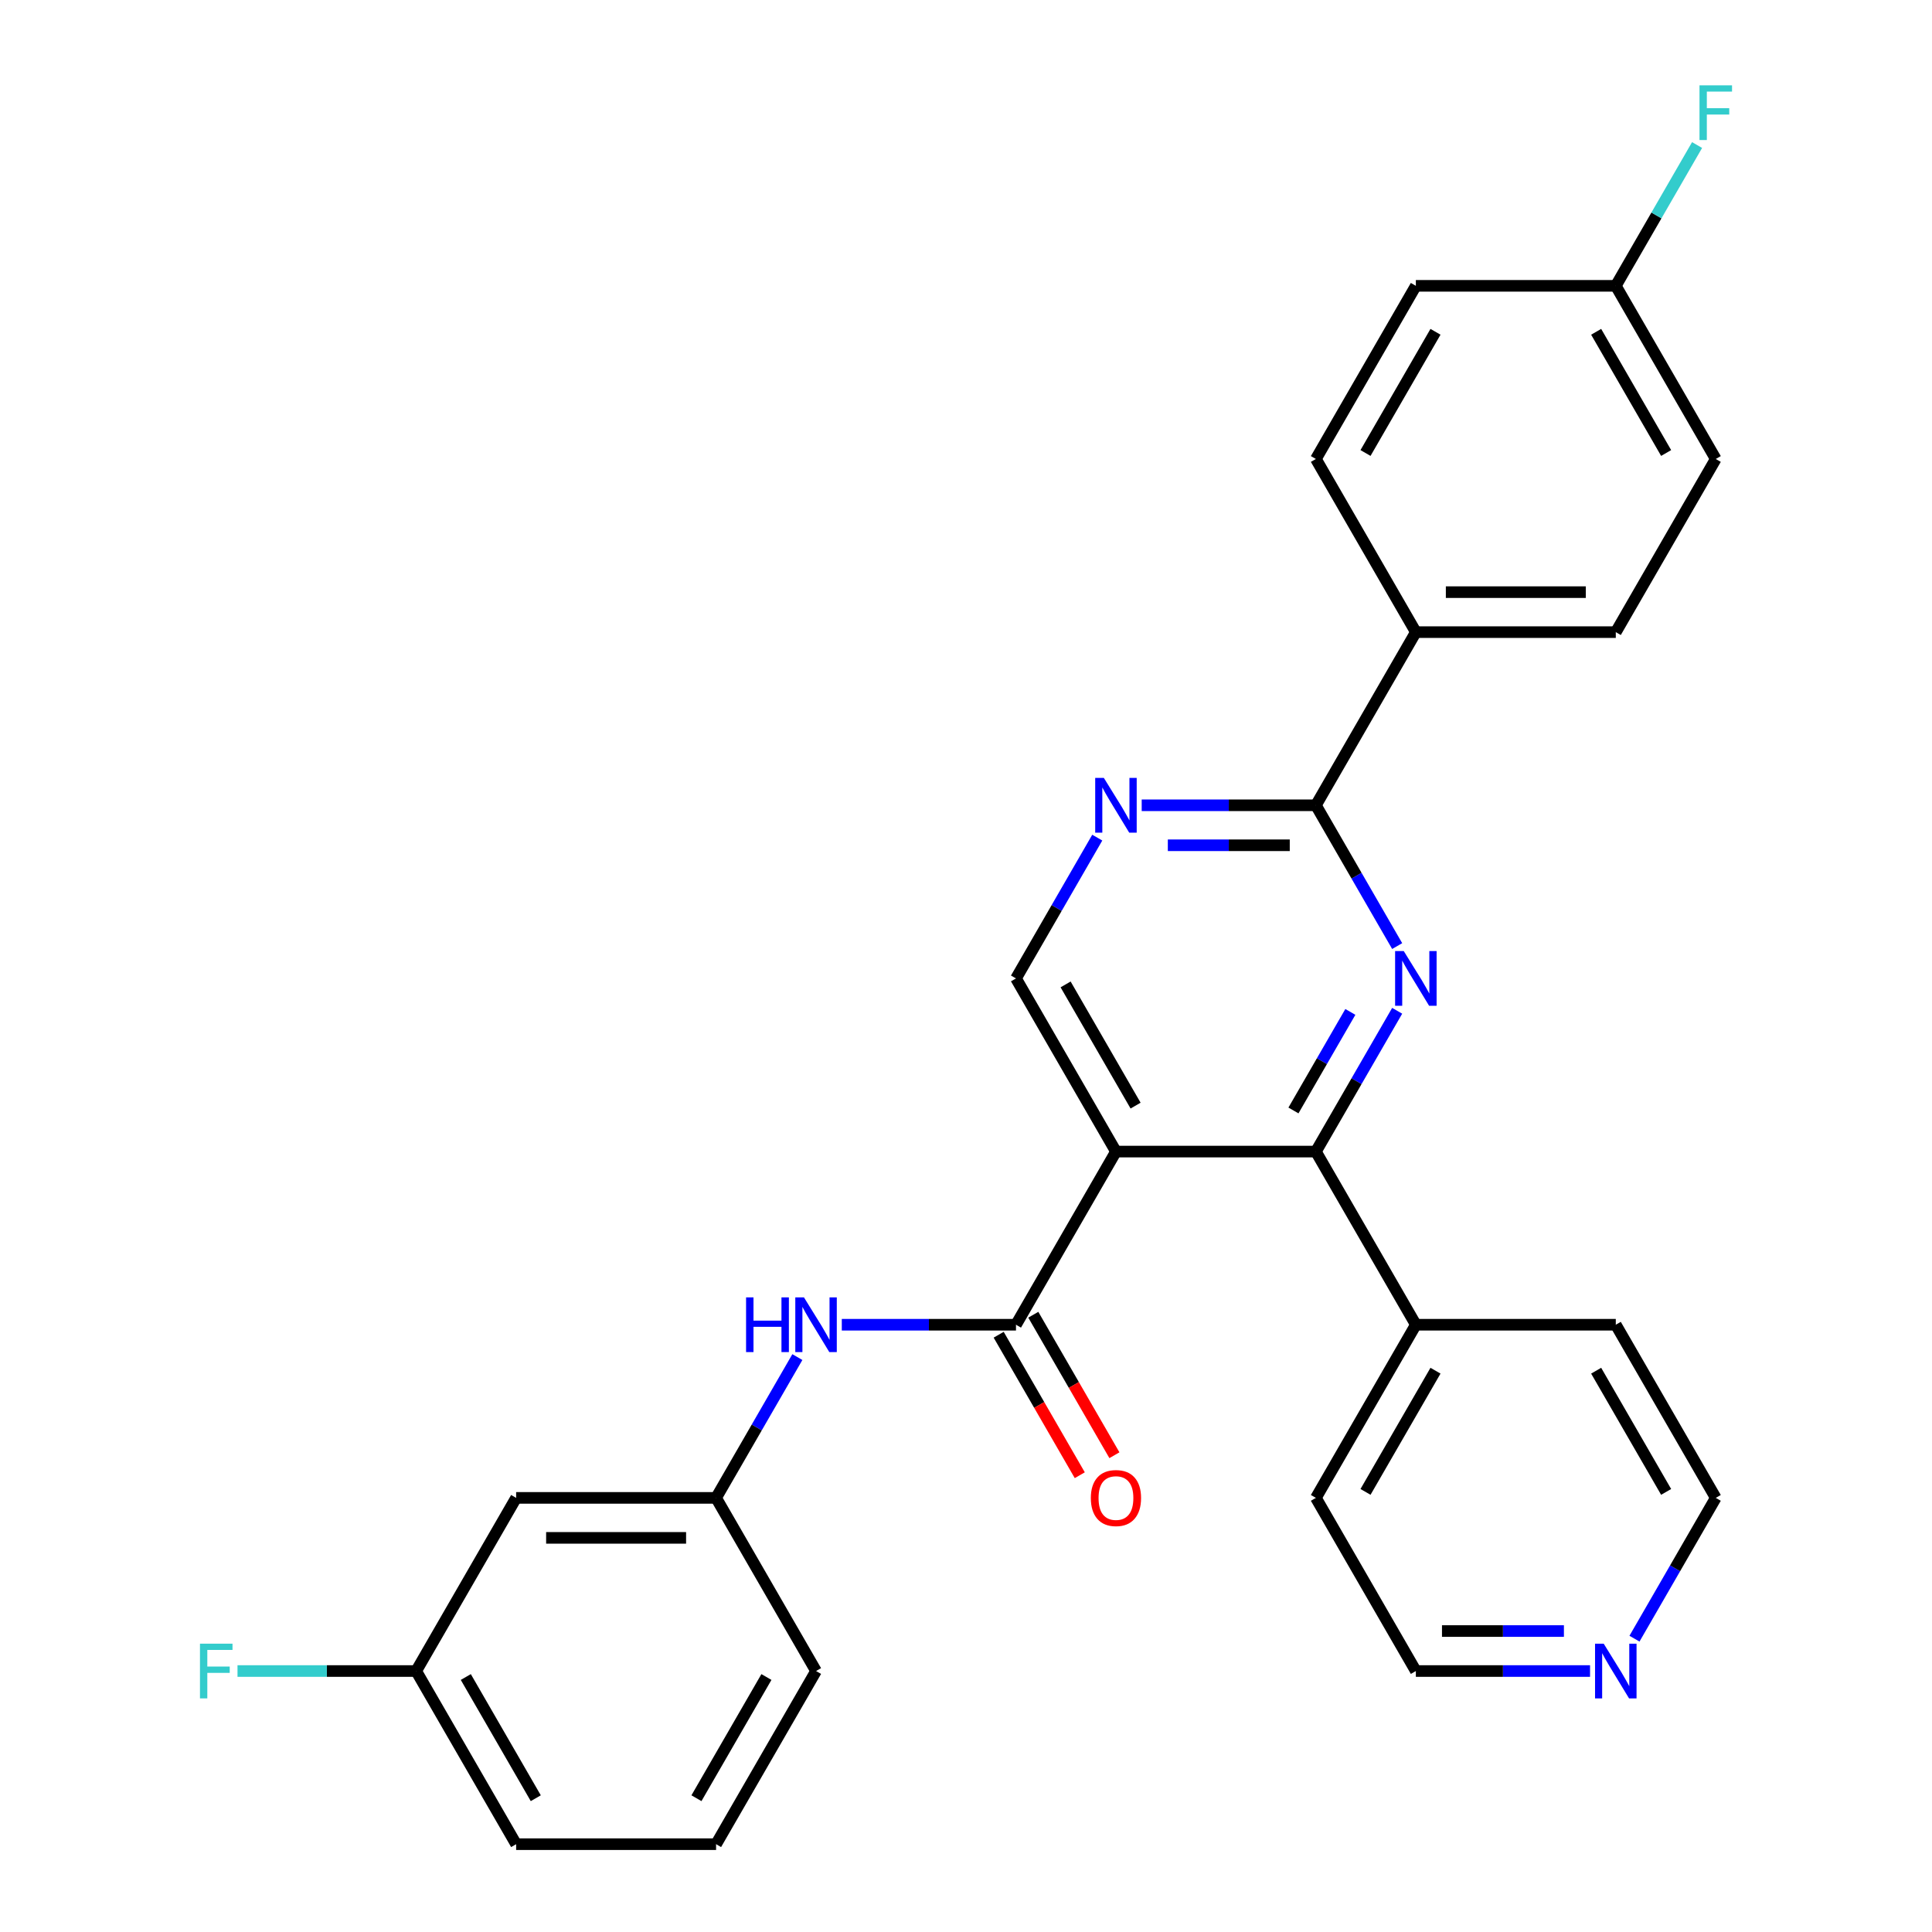 <?xml version='1.0' encoding='iso-8859-1'?>
<svg version='1.1' baseProfile='full'
              xmlns='http://www.w3.org/2000/svg'
                      xmlns:rdkit='http://www.rdkit.org/xml'
                      xmlns:xlink='http://www.w3.org/1999/xlink'
                  xml:space='preserve'
width='1000px' height='1000px' viewBox='0 0 1000 1000'>
<!-- END OF HEADER -->
<rect style='opacity:1.0;fill:#FFFFFF;stroke:none' width='1000' height='1000' x='0' y='0'> </rect>
<path class='bond-1' d='M 577.615,596.057 L 681.102,596.057' style='fill:none;fill-rule:evenodd;stroke:#000000;stroke-width:6px;stroke-linecap:butt;stroke-linejoin:miter;stroke-opacity:1' />
<path class='bond-2' d='M 577.615,596.057 L 525.872,685.679' style='fill:none;fill-rule:evenodd;stroke:#000000;stroke-width:6px;stroke-linecap:butt;stroke-linejoin:miter;stroke-opacity:1' />
<path class='bond-5' d='M 577.615,596.057 L 525.872,506.435' style='fill:none;fill-rule:evenodd;stroke:#000000;stroke-width:6px;stroke-linecap:butt;stroke-linejoin:miter;stroke-opacity:1' />
<path class='bond-5' d='M 587.778,572.265 L 551.558,509.53' style='fill:none;fill-rule:evenodd;stroke:#000000;stroke-width:6px;stroke-linecap:butt;stroke-linejoin:miter;stroke-opacity:1' />
<path class='bond-0' d='M 723.176,523.182 L 702.139,559.62' style='fill:none;fill-rule:evenodd;stroke:#0000FF;stroke-width:6px;stroke-linecap:butt;stroke-linejoin:miter;stroke-opacity:1' />
<path class='bond-0' d='M 702.139,559.62 L 681.102,596.057' style='fill:none;fill-rule:evenodd;stroke:#000000;stroke-width:6px;stroke-linecap:butt;stroke-linejoin:miter;stroke-opacity:1' />
<path class='bond-0' d='M 698.94,523.765 L 684.214,549.271' style='fill:none;fill-rule:evenodd;stroke:#0000FF;stroke-width:6px;stroke-linecap:butt;stroke-linejoin:miter;stroke-opacity:1' />
<path class='bond-0' d='M 684.214,549.271 L 669.488,574.777' style='fill:none;fill-rule:evenodd;stroke:#000000;stroke-width:6px;stroke-linecap:butt;stroke-linejoin:miter;stroke-opacity:1' />
<path class='bond-28' d='M 723.176,489.688 L 702.139,453.25' style='fill:none;fill-rule:evenodd;stroke:#0000FF;stroke-width:6px;stroke-linecap:butt;stroke-linejoin:miter;stroke-opacity:1' />
<path class='bond-28' d='M 702.139,453.25 L 681.102,416.813' style='fill:none;fill-rule:evenodd;stroke:#000000;stroke-width:6px;stroke-linecap:butt;stroke-linejoin:miter;stroke-opacity:1' />
<path class='bond-10' d='M 681.102,596.057 L 732.845,685.679' style='fill:none;fill-rule:evenodd;stroke:#000000;stroke-width:6px;stroke-linecap:butt;stroke-linejoin:miter;stroke-opacity:1' />
<path class='bond-6' d='M 525.872,685.679 L 480.792,685.679' style='fill:none;fill-rule:evenodd;stroke:#000000;stroke-width:6px;stroke-linecap:butt;stroke-linejoin:miter;stroke-opacity:1' />
<path class='bond-6' d='M 480.792,685.679 L 435.712,685.679' style='fill:none;fill-rule:evenodd;stroke:#0000FF;stroke-width:6px;stroke-linecap:butt;stroke-linejoin:miter;stroke-opacity:1' />
<path class='bond-8' d='M 516.909,690.854 L 537.9,727.211' style='fill:none;fill-rule:evenodd;stroke:#000000;stroke-width:6px;stroke-linecap:butt;stroke-linejoin:miter;stroke-opacity:1' />
<path class='bond-8' d='M 537.9,727.211 L 558.891,763.568' style='fill:none;fill-rule:evenodd;stroke:#FF0000;stroke-width:6px;stroke-linecap:butt;stroke-linejoin:miter;stroke-opacity:1' />
<path class='bond-8' d='M 534.834,680.505 L 555.825,716.862' style='fill:none;fill-rule:evenodd;stroke:#000000;stroke-width:6px;stroke-linecap:butt;stroke-linejoin:miter;stroke-opacity:1' />
<path class='bond-8' d='M 555.825,716.862 L 576.816,753.22' style='fill:none;fill-rule:evenodd;stroke:#FF0000;stroke-width:6px;stroke-linecap:butt;stroke-linejoin:miter;stroke-opacity:1' />
<path class='bond-3' d='M 681.102,416.813 L 636.022,416.813' style='fill:none;fill-rule:evenodd;stroke:#000000;stroke-width:6px;stroke-linecap:butt;stroke-linejoin:miter;stroke-opacity:1' />
<path class='bond-3' d='M 636.022,416.813 L 590.942,416.813' style='fill:none;fill-rule:evenodd;stroke:#0000FF;stroke-width:6px;stroke-linecap:butt;stroke-linejoin:miter;stroke-opacity:1' />
<path class='bond-3' d='M 667.578,437.51 L 636.022,437.51' style='fill:none;fill-rule:evenodd;stroke:#000000;stroke-width:6px;stroke-linecap:butt;stroke-linejoin:miter;stroke-opacity:1' />
<path class='bond-3' d='M 636.022,437.51 L 604.466,437.51' style='fill:none;fill-rule:evenodd;stroke:#0000FF;stroke-width:6px;stroke-linecap:butt;stroke-linejoin:miter;stroke-opacity:1' />
<path class='bond-7' d='M 681.102,416.813 L 732.845,327.191' style='fill:none;fill-rule:evenodd;stroke:#000000;stroke-width:6px;stroke-linecap:butt;stroke-linejoin:miter;stroke-opacity:1' />
<path class='bond-4' d='M 567.946,433.56 L 546.909,469.998' style='fill:none;fill-rule:evenodd;stroke:#0000FF;stroke-width:6px;stroke-linecap:butt;stroke-linejoin:miter;stroke-opacity:1' />
<path class='bond-4' d='M 546.909,469.998 L 525.872,506.435' style='fill:none;fill-rule:evenodd;stroke:#000000;stroke-width:6px;stroke-linecap:butt;stroke-linejoin:miter;stroke-opacity:1' />
<path class='bond-9' d='M 412.716,702.426 L 391.679,738.864' style='fill:none;fill-rule:evenodd;stroke:#0000FF;stroke-width:6px;stroke-linecap:butt;stroke-linejoin:miter;stroke-opacity:1' />
<path class='bond-9' d='M 391.679,738.864 L 370.642,775.301' style='fill:none;fill-rule:evenodd;stroke:#000000;stroke-width:6px;stroke-linecap:butt;stroke-linejoin:miter;stroke-opacity:1' />
<path class='bond-13' d='M 732.845,327.191 L 836.332,327.191' style='fill:none;fill-rule:evenodd;stroke:#000000;stroke-width:6px;stroke-linecap:butt;stroke-linejoin:miter;stroke-opacity:1' />
<path class='bond-13' d='M 748.368,306.494 L 820.809,306.494' style='fill:none;fill-rule:evenodd;stroke:#000000;stroke-width:6px;stroke-linecap:butt;stroke-linejoin:miter;stroke-opacity:1' />
<path class='bond-14' d='M 732.845,327.191 L 681.102,237.569' style='fill:none;fill-rule:evenodd;stroke:#000000;stroke-width:6px;stroke-linecap:butt;stroke-linejoin:miter;stroke-opacity:1' />
<path class='bond-11' d='M 370.642,775.301 L 267.155,775.301' style='fill:none;fill-rule:evenodd;stroke:#000000;stroke-width:6px;stroke-linecap:butt;stroke-linejoin:miter;stroke-opacity:1' />
<path class='bond-11' d='M 355.119,795.999 L 282.678,795.999' style='fill:none;fill-rule:evenodd;stroke:#000000;stroke-width:6px;stroke-linecap:butt;stroke-linejoin:miter;stroke-opacity:1' />
<path class='bond-24' d='M 370.642,775.301 L 422.385,864.923' style='fill:none;fill-rule:evenodd;stroke:#000000;stroke-width:6px;stroke-linecap:butt;stroke-linejoin:miter;stroke-opacity:1' />
<path class='bond-25' d='M 732.845,685.679 L 836.332,685.679' style='fill:none;fill-rule:evenodd;stroke:#000000;stroke-width:6px;stroke-linecap:butt;stroke-linejoin:miter;stroke-opacity:1' />
<path class='bond-26' d='M 732.845,685.679 L 681.102,775.301' style='fill:none;fill-rule:evenodd;stroke:#000000;stroke-width:6px;stroke-linecap:butt;stroke-linejoin:miter;stroke-opacity:1' />
<path class='bond-26' d='M 743.008,709.471 L 706.788,772.207' style='fill:none;fill-rule:evenodd;stroke:#000000;stroke-width:6px;stroke-linecap:butt;stroke-linejoin:miter;stroke-opacity:1' />
<path class='bond-15' d='M 267.155,775.301 L 215.412,864.923' style='fill:none;fill-rule:evenodd;stroke:#000000;stroke-width:6px;stroke-linecap:butt;stroke-linejoin:miter;stroke-opacity:1' />
<path class='bond-12' d='M 823.004,864.923 L 777.925,864.923' style='fill:none;fill-rule:evenodd;stroke:#0000FF;stroke-width:6px;stroke-linecap:butt;stroke-linejoin:miter;stroke-opacity:1' />
<path class='bond-12' d='M 777.925,864.923 L 732.845,864.923' style='fill:none;fill-rule:evenodd;stroke:#000000;stroke-width:6px;stroke-linecap:butt;stroke-linejoin:miter;stroke-opacity:1' />
<path class='bond-12' d='M 809.481,844.226 L 777.925,844.226' style='fill:none;fill-rule:evenodd;stroke:#0000FF;stroke-width:6px;stroke-linecap:butt;stroke-linejoin:miter;stroke-opacity:1' />
<path class='bond-12' d='M 777.925,844.226 L 746.369,844.226' style='fill:none;fill-rule:evenodd;stroke:#000000;stroke-width:6px;stroke-linecap:butt;stroke-linejoin:miter;stroke-opacity:1' />
<path class='bond-29' d='M 846.001,848.176 L 867.038,811.739' style='fill:none;fill-rule:evenodd;stroke:#0000FF;stroke-width:6px;stroke-linecap:butt;stroke-linejoin:miter;stroke-opacity:1' />
<path class='bond-29' d='M 867.038,811.739 L 888.075,775.301' style='fill:none;fill-rule:evenodd;stroke:#000000;stroke-width:6px;stroke-linecap:butt;stroke-linejoin:miter;stroke-opacity:1' />
<path class='bond-17' d='M 836.332,327.191 L 888.075,237.569' style='fill:none;fill-rule:evenodd;stroke:#000000;stroke-width:6px;stroke-linecap:butt;stroke-linejoin:miter;stroke-opacity:1' />
<path class='bond-18' d='M 681.102,237.569 L 732.845,147.947' style='fill:none;fill-rule:evenodd;stroke:#000000;stroke-width:6px;stroke-linecap:butt;stroke-linejoin:miter;stroke-opacity:1' />
<path class='bond-18' d='M 706.788,234.474 L 743.008,171.739' style='fill:none;fill-rule:evenodd;stroke:#000000;stroke-width:6px;stroke-linecap:butt;stroke-linejoin:miter;stroke-opacity:1' />
<path class='bond-19' d='M 215.412,864.923 L 169.172,864.923' style='fill:none;fill-rule:evenodd;stroke:#000000;stroke-width:6px;stroke-linecap:butt;stroke-linejoin:miter;stroke-opacity:1' />
<path class='bond-19' d='M 169.172,864.923 L 122.932,864.923' style='fill:none;fill-rule:evenodd;stroke:#33CCCC;stroke-width:6px;stroke-linecap:butt;stroke-linejoin:miter;stroke-opacity:1' />
<path class='bond-31' d='M 215.412,864.923 L 267.155,954.545' style='fill:none;fill-rule:evenodd;stroke:#000000;stroke-width:6px;stroke-linecap:butt;stroke-linejoin:miter;stroke-opacity:1' />
<path class='bond-31' d='M 241.098,868.018 L 277.318,930.753' style='fill:none;fill-rule:evenodd;stroke:#000000;stroke-width:6px;stroke-linecap:butt;stroke-linejoin:miter;stroke-opacity:1' />
<path class='bond-16' d='M 836.332,147.947 L 732.845,147.947' style='fill:none;fill-rule:evenodd;stroke:#000000;stroke-width:6px;stroke-linecap:butt;stroke-linejoin:miter;stroke-opacity:1' />
<path class='bond-20' d='M 836.332,147.947 L 857.369,111.509' style='fill:none;fill-rule:evenodd;stroke:#000000;stroke-width:6px;stroke-linecap:butt;stroke-linejoin:miter;stroke-opacity:1' />
<path class='bond-20' d='M 857.369,111.509 L 878.406,75.072' style='fill:none;fill-rule:evenodd;stroke:#33CCCC;stroke-width:6px;stroke-linecap:butt;stroke-linejoin:miter;stroke-opacity:1' />
<path class='bond-30' d='M 836.332,147.947 L 888.075,237.569' style='fill:none;fill-rule:evenodd;stroke:#000000;stroke-width:6px;stroke-linecap:butt;stroke-linejoin:miter;stroke-opacity:1' />
<path class='bond-30' d='M 826.169,171.739 L 862.389,234.474' style='fill:none;fill-rule:evenodd;stroke:#000000;stroke-width:6px;stroke-linecap:butt;stroke-linejoin:miter;stroke-opacity:1' />
<path class='bond-21' d='M 370.642,954.545 L 422.385,864.923' style='fill:none;fill-rule:evenodd;stroke:#000000;stroke-width:6px;stroke-linecap:butt;stroke-linejoin:miter;stroke-opacity:1' />
<path class='bond-21' d='M 360.479,930.753 L 396.699,868.018' style='fill:none;fill-rule:evenodd;stroke:#000000;stroke-width:6px;stroke-linecap:butt;stroke-linejoin:miter;stroke-opacity:1' />
<path class='bond-27' d='M 370.642,954.545 L 267.155,954.545' style='fill:none;fill-rule:evenodd;stroke:#000000;stroke-width:6px;stroke-linecap:butt;stroke-linejoin:miter;stroke-opacity:1' />
<path class='bond-22' d='M 888.075,775.301 L 836.332,685.679' style='fill:none;fill-rule:evenodd;stroke:#000000;stroke-width:6px;stroke-linecap:butt;stroke-linejoin:miter;stroke-opacity:1' />
<path class='bond-22' d='M 862.389,772.207 L 826.169,709.471' style='fill:none;fill-rule:evenodd;stroke:#000000;stroke-width:6px;stroke-linecap:butt;stroke-linejoin:miter;stroke-opacity:1' />
<path class='bond-23' d='M 732.845,864.923 L 681.102,775.301' style='fill:none;fill-rule:evenodd;stroke:#000000;stroke-width:6px;stroke-linecap:butt;stroke-linejoin:miter;stroke-opacity:1' />
<path  class='atom-1' d='M 726.585 492.275
L 735.865 507.275
Q 736.785 508.755, 738.265 511.435
Q 739.745 514.115, 739.825 514.275
L 739.825 492.275
L 743.585 492.275
L 743.585 520.595
L 739.705 520.595
L 729.745 504.195
Q 728.585 502.275, 727.345 500.075
Q 726.145 497.875, 725.785 497.195
L 725.785 520.595
L 722.105 520.595
L 722.105 492.275
L 726.585 492.275
' fill='#0000FF'/>
<path  class='atom-5' d='M 571.355 402.653
L 580.635 417.653
Q 581.555 419.133, 583.035 421.813
Q 584.515 424.493, 584.595 424.653
L 584.595 402.653
L 588.355 402.653
L 588.355 430.973
L 584.475 430.973
L 574.515 414.573
Q 573.355 412.653, 572.115 410.453
Q 570.915 408.253, 570.555 407.573
L 570.555 430.973
L 566.875 430.973
L 566.875 402.653
L 571.355 402.653
' fill='#0000FF'/>
<path  class='atom-7' d='M 386.165 671.519
L 390.005 671.519
L 390.005 683.559
L 404.485 683.559
L 404.485 671.519
L 408.325 671.519
L 408.325 699.839
L 404.485 699.839
L 404.485 686.759
L 390.005 686.759
L 390.005 699.839
L 386.165 699.839
L 386.165 671.519
' fill='#0000FF'/>
<path  class='atom-7' d='M 416.125 671.519
L 425.405 686.519
Q 426.325 687.999, 427.805 690.679
Q 429.285 693.359, 429.365 693.519
L 429.365 671.519
L 433.125 671.519
L 433.125 699.839
L 429.245 699.839
L 419.285 683.439
Q 418.125 681.519, 416.885 679.319
Q 415.685 677.119, 415.325 676.439
L 415.325 699.839
L 411.645 699.839
L 411.645 671.519
L 416.125 671.519
' fill='#0000FF'/>
<path  class='atom-9' d='M 564.615 775.381
Q 564.615 768.581, 567.975 764.781
Q 571.335 760.981, 577.615 760.981
Q 583.895 760.981, 587.255 764.781
Q 590.615 768.581, 590.615 775.381
Q 590.615 782.261, 587.215 786.181
Q 583.815 790.061, 577.615 790.061
Q 571.375 790.061, 567.975 786.181
Q 564.615 782.301, 564.615 775.381
M 577.615 786.861
Q 581.935 786.861, 584.255 783.981
Q 586.615 781.061, 586.615 775.381
Q 586.615 769.821, 584.255 767.021
Q 581.935 764.181, 577.615 764.181
Q 573.295 764.181, 570.935 766.981
Q 568.615 769.781, 568.615 775.381
Q 568.615 781.101, 570.935 783.981
Q 573.295 786.861, 577.615 786.861
' fill='#FF0000'/>
<path  class='atom-13' d='M 830.072 850.763
L 839.352 865.763
Q 840.272 867.243, 841.752 869.923
Q 843.232 872.603, 843.312 872.763
L 843.312 850.763
L 847.072 850.763
L 847.072 879.083
L 843.192 879.083
L 833.232 862.683
Q 832.072 860.763, 830.832 858.563
Q 829.632 856.363, 829.272 855.683
L 829.272 879.083
L 825.592 879.083
L 825.592 850.763
L 830.072 850.763
' fill='#0000FF'/>
<path  class='atom-20' d='M 103.505 850.763
L 120.345 850.763
L 120.345 854.003
L 107.305 854.003
L 107.305 862.603
L 118.905 862.603
L 118.905 865.883
L 107.305 865.883
L 107.305 879.083
L 103.505 879.083
L 103.505 850.763
' fill='#33CCCC'/>
<path  class='atom-21' d='M 879.655 44.165
L 896.495 44.165
L 896.495 47.405
L 883.455 47.405
L 883.455 56.005
L 895.055 56.005
L 895.055 59.285
L 883.455 59.285
L 883.455 72.485
L 879.655 72.485
L 879.655 44.165
' fill='#33CCCC'/>
</svg>
